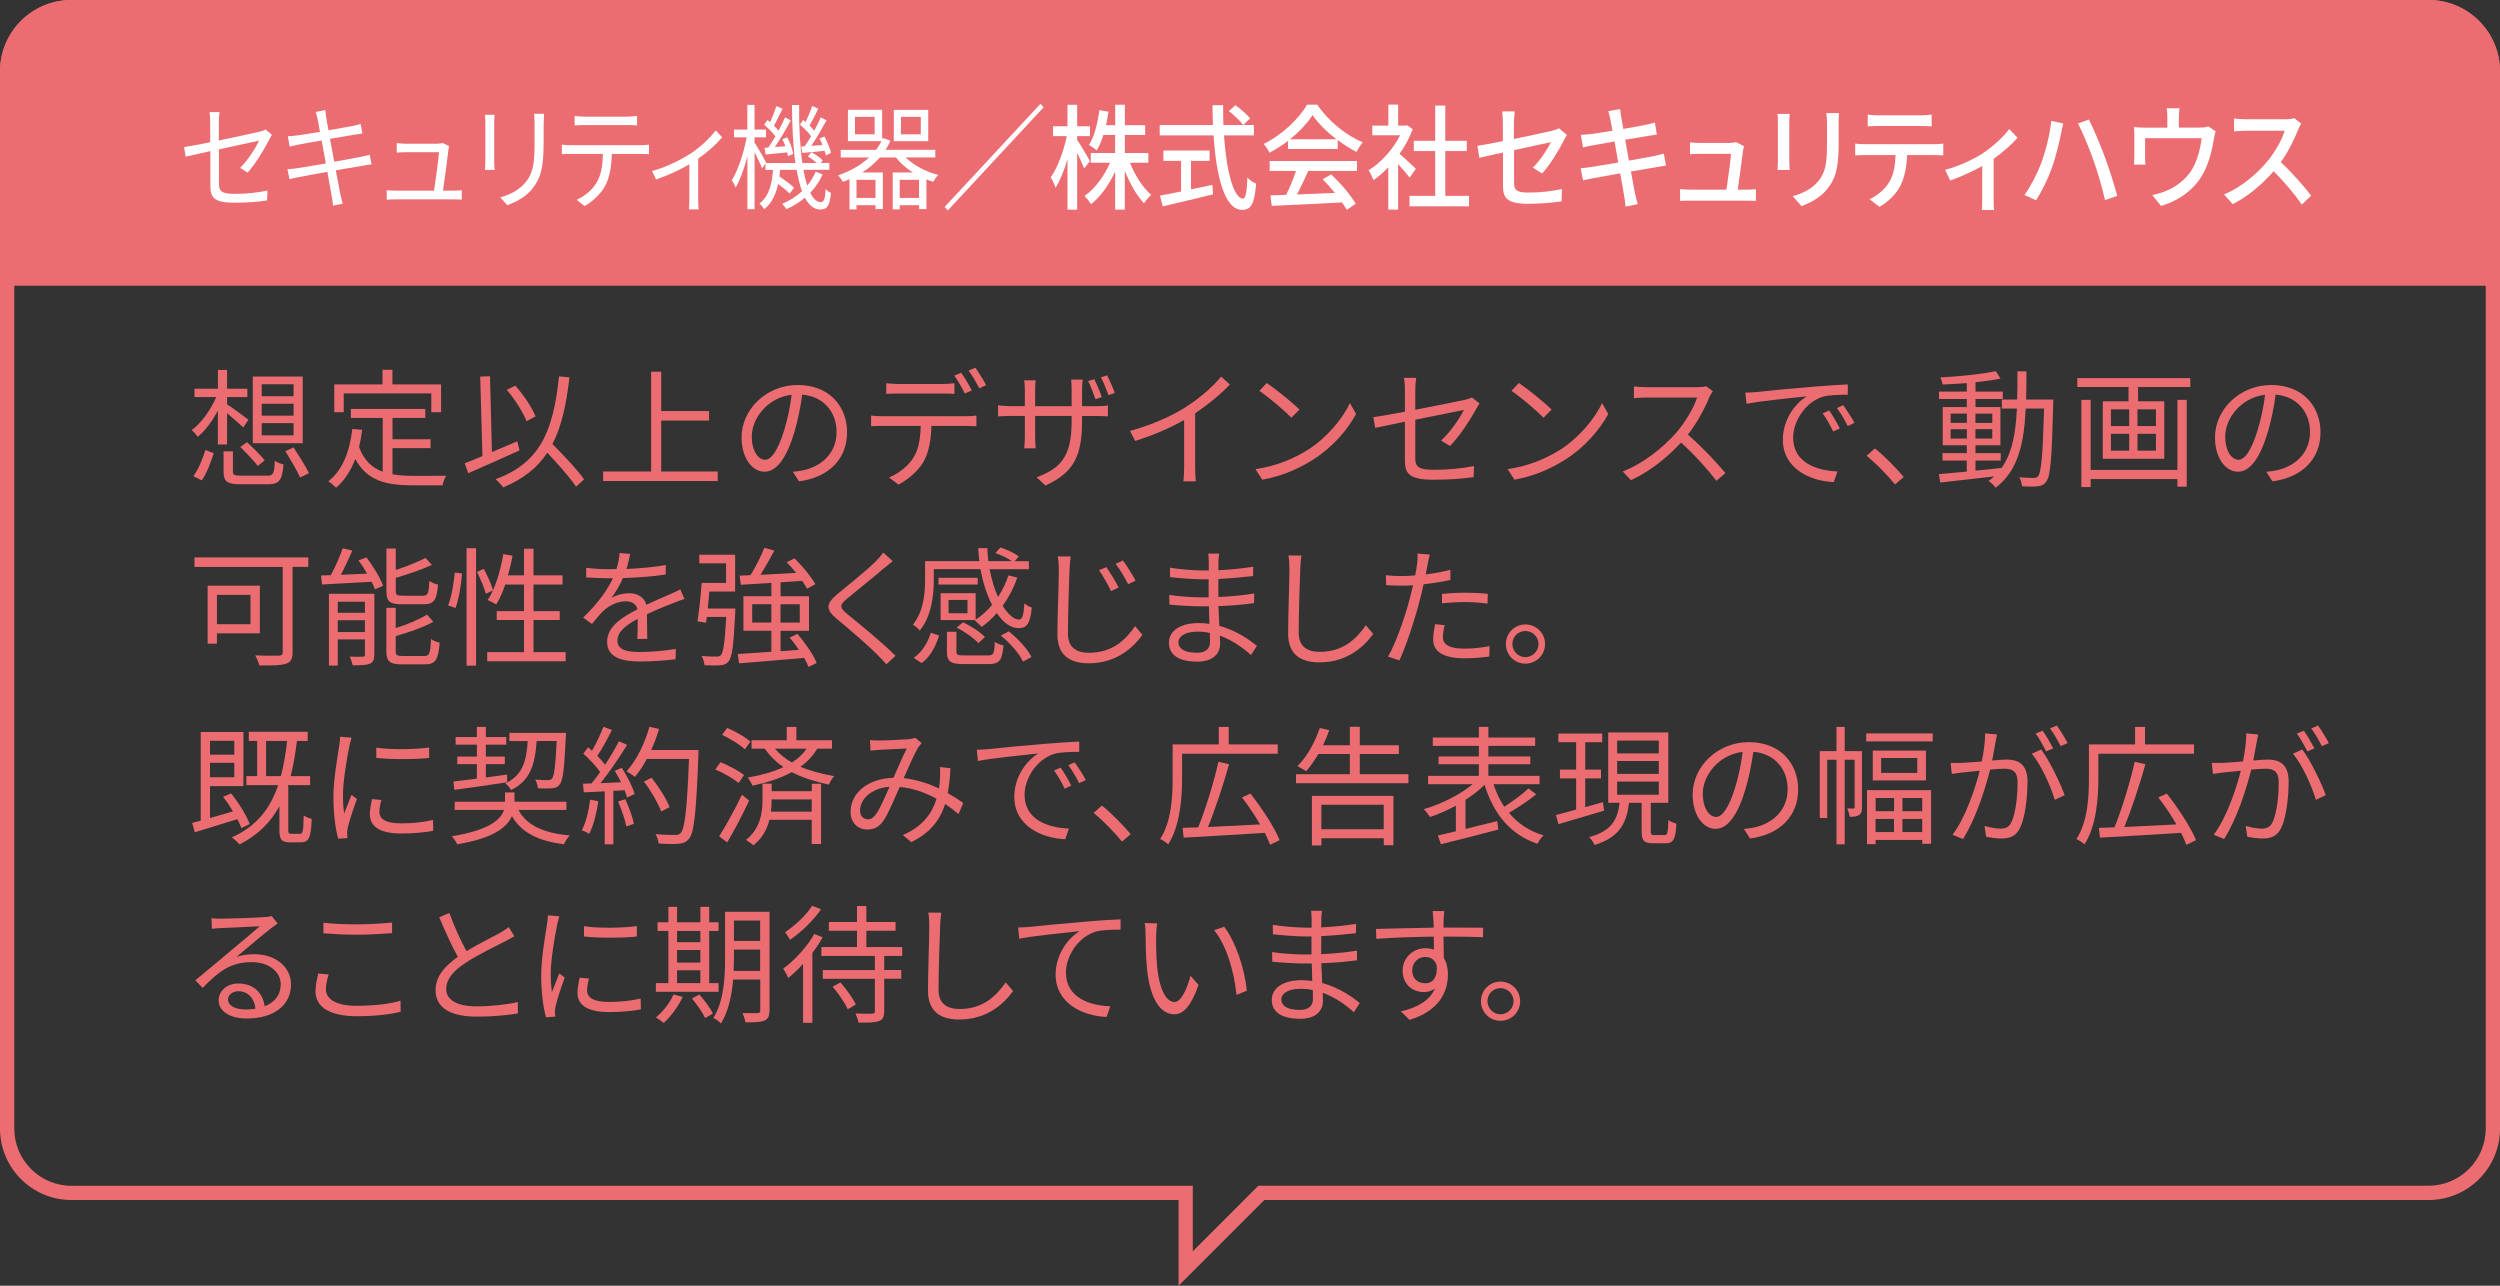 <?xml version="1.0" encoding="UTF-8"?><svg id="_レイヤー_2" xmlns="http://www.w3.org/2000/svg" viewBox="0 0 350 180"><rect x="0" y="0" width="350" height="180" fill="#333333" stroke="none"/><defs><style>.cls-1{fill:#fff;}.cls-2{fill:#ec6d71;}.cls-3{fill:none;}</style></defs><g id="_レイヤー_1-2"><rect class="cls-3" y="0" width="350" height="168"/><path class="cls-2" d="M340,2c4.41,0,8,3.59,8,8v148c0,4.41-3.59,8-8,8h-163.83l-.59.59-8.59,8.59v-9.17H10c-4.41,0-8-3.59-8-8V10C2,5.59,5.59,2,10,2h330M340,0H10C4.48,0,0,4.48,0,10v148C0,163.52,4.48,168,10,168h155v12l12-12h163c5.52,0,10-4.48,10-10V10c0-5.52-4.48-10-10-10h0Z"/><path class="cls-2" d="M30.5,62.23v-4.74c-.79,1.48-1.8,2.84-2.81,3.67-.22-.31-.59-.72-.86-.94,1.31-.94,2.65-2.79,3.44-4.63h-3.04v-1.17h3.28v-2.63h1.28v2.63h2.84v1.17h-2.84v1.01c.68.43,2.52,1.8,2.99,2.16l-.72,1.08c-.47-.45-1.48-1.33-2.27-2v4.38h-1.28ZM27.07,66.66c.72-.95,1.33-2.48,1.69-3.66l1.17.45c-.4,1.21-.97,2.81-1.69,3.8l-1.17-.59ZM37.39,66.6c.86,0,1.01-.25,1.08-2.09.31.23.85.43,1.22.5-.18,2.25-.59,2.79-2.21,2.79h-3.73c-1.94,0-2.45-.36-2.45-1.75v-2.86h1.31v2.84c0,.47.18.56,1.22.56h3.55ZM34.58,61.9c.83.76,1.94,1.87,2.48,2.54l-.97.79c-.52-.68-1.62-1.84-2.45-2.65l.94-.68ZM42.38,62.05h-6.99v-9.34h6.99v9.34ZM41.1,53.8h-4.46v1.67h4.46v-1.67ZM41.1,56.52h-4.46v1.67h4.46v-1.67ZM41.1,59.24h-4.46v1.71h4.46v-1.71ZM41.1,62.64c.74,1.13,1.71,2.68,2.16,3.6l-1.24.61c-.41-.94-1.35-2.5-2.07-3.69l1.15-.52Z"/><path class="cls-2" d="M54.94,66.4c.88.16,1.87.22,2.92.22.65,0,3.75,0,4.61-.02-.22.32-.45.95-.5,1.35h-4.18c-3.73,0-6.41-.65-8.05-3.69-.63,1.66-1.51,2.99-2.68,4.02-.22-.23-.77-.7-1.1-.9,2-1.55,2.97-4.1,3.37-7.33l1.37.13c-.11.85-.25,1.64-.43,2.4.68,1.89,1.84,2.92,3.31,3.47v-7.54h-4.46v-1.26h10.42v1.26h-4.59v2.99h5.33v1.24h-5.33v3.67ZM48.11,57.71h-1.31v-3.89h6.75v-2.05h1.39v2.05h6.81v3.89h-1.37v-2.63h-12.26v2.63Z"/><path class="cls-2" d="M72.73,63.06c-2.48,1.13-5.2,2.32-7.18,3.19l-.49-1.39c.7-.27,1.55-.61,2.48-1.01l-.31-11.13,1.37-.05.27,10.62c1.15-.49,2.36-1.01,3.55-1.51l.31,1.28ZM80.65,68.13c-.83-1.24-2.5-3.13-4.03-4.75-1.4,2.12-3.37,3.69-6.18,4.86-.18-.27-.74-.88-1.06-1.15,6.18-2.27,8.08-6.63,8.88-14.4l1.46.14c-.43,3.85-1.12,6.91-2.38,9.33,1.6,1.62,3.51,3.62,4.43,4.95l-1.12,1.03ZM73.72,58.97c-.49-1.24-1.64-3.08-2.77-4.39l1.19-.59c1.19,1.31,2.34,3.08,2.84,4.3l-1.26.68Z"/><path class="cls-2" d="M100.48,66.01v1.33h-16.04v-1.33h6.72v-13.97h1.41v5.51h6.7v1.33h-6.7v7.13h7.92Z"/><path class="cls-2" d="M111.85,67.38l-.85-1.33c.58-.05,1.13-.14,1.55-.23,2.3-.52,4.57-2.23,4.57-5.35,0-2.72-1.75-4.97-4.81-5.22-.23,1.67-.58,3.51-1.08,5.19-1.1,3.71-2.52,5.6-4.2,5.6s-3.21-1.84-3.21-4.81c0-3.91,3.47-7.33,7.87-7.33s6.9,2.97,6.9,6.63-2.48,6.3-6.75,6.86ZM107.1,64.37c.85,0,1.8-1.21,2.72-4.25.45-1.49.81-3.2,1.01-4.86-3.46.43-5.58,3.39-5.58,5.83,0,2.27,1.04,3.28,1.85,3.28Z"/><path class="cls-2" d="M123.51,58.27h11.79c.38,0,.97-.02,1.4-.09v1.49c-.4-.02-.97-.04-1.4-.04h-4.9c-.05,1.94-.34,3.58-1.06,4.93-.65,1.19-2.02,2.48-3.55,3.28l-1.33-.99c1.4-.58,2.7-1.62,3.4-2.75.79-1.24.99-2.75,1.04-4.47h-5.4c-.54,0-1.06,0-1.55.04v-1.49c.49.05.99.09,1.55.09ZM125.72,53.76h6.23c.52,0,1.15-.04,1.67-.11v1.49c-.52-.04-1.15-.05-1.67-.05h-6.21c-.59,0-1.19.02-1.66.05v-1.49c.52.05,1.06.11,1.64.11ZM136.04,54.66l-.97.43c-.36-.74-.97-1.82-1.46-2.5l.96-.4c.45.63,1.12,1.73,1.48,2.47ZM138.06,53.93l-.97.43c-.4-.79-.97-1.8-1.49-2.48l.95-.4c.47.65,1.17,1.78,1.51,2.45Z"/><path class="cls-2" d="M146.34,67.97l-1.21-1.15c3.28-1.24,4.9-2.79,4.9-7.83v-.76h-5.11v2.92c0,.67.05,1.46.07,1.62h-1.6c.02-.16.09-.94.09-1.62v-2.92h-1.95c-.79,0-1.6.05-1.8.07v-1.57c.16.04,1.04.13,1.8.13h1.95v-2.3c0-.4-.04-.9-.09-1.31h1.6c-.02.16-.07.68-.07,1.3v2.32h5.11v-2.25c0-.72-.05-1.31-.07-1.48h1.62c-.02.18-.09.76-.09,1.48v2.25h1.96c.81,0,1.4-.05,1.66-.11v1.53c-.2-.02-.85-.05-1.64-.05h-1.98v.63c0,4.79-1.04,7.27-5.15,9.11ZM154.25,55.58l-.88.31c-.27-.77-.68-1.85-1.03-2.54l.86-.27c.32.65.81,1.76,1.04,2.5ZM156.07,55.03l-.88.29c-.29-.79-.7-1.84-1.06-2.5l.86-.27c.34.65.83,1.75,1.08,2.48Z"/><path class="cls-2" d="M166.05,56.95c1.87-1.17,3.67-2.74,4.92-4.23l1.21,1.12c-1.37,1.42-3.03,2.79-4.86,4.02v7.6c0,.68.04,1.57.11,1.93h-1.76c.05-.34.11-1.24.11-1.93v-6.66c-1.89,1.08-4.36,2.16-6.86,2.93l-.72-1.4c3.12-.85,5.87-2.11,7.87-3.37Z"/><path class="cls-2" d="M182.98,63.06c2.77-1.75,4.97-4.41,6.01-6.63l.86,1.53c-1.22,2.25-3.33,4.7-6.05,6.41-1.8,1.13-4.07,2.23-7.08,2.79l-.95-1.48c3.15-.47,5.49-1.57,7.2-2.63ZM181.92,57.35l-1.13,1.13c-.9-.94-3.15-2.86-4.48-3.76l1.03-1.1c1.28.85,3.58,2.72,4.59,3.73Z"/><path class="cls-2" d="M196.69,59.04c-1.82.38-3.42.7-4.16.86l-.27-1.49c.81-.11,2.52-.41,4.43-.77v-3.08c0-.54-.04-1.13-.13-1.66h1.71c-.09.52-.13,1.13-.13,1.66v2.81c3.06-.59,6.21-1.24,6.97-1.4.4-.09.74-.2.96-.32l1.06.83c-.13.18-.31.49-.43.72-.83,1.49-2.25,3.75-3.69,5.24l-1.26-.76c1.35-1.22,2.66-3.21,3.2-4.29-.31.05-3.62.72-6.81,1.37v5.37c0,1.24.47,1.64,2.61,1.64s3.82-.18,5.62-.52l-.07,1.55c-1.6.23-3.4.36-5.65.36-3.35,0-3.96-.86-3.96-2.65v-5.46Z"/><path class="cls-2" d="M218.28,63.06c2.77-1.75,4.97-4.41,6.01-6.63l.86,1.53c-1.22,2.25-3.33,4.7-6.05,6.41-1.8,1.13-4.07,2.23-7.08,2.79l-.95-1.48c3.15-.47,5.49-1.57,7.2-2.63ZM217.22,57.35l-1.13,1.13c-.9-.94-3.15-2.86-4.48-3.76l1.03-1.1c1.28.85,3.58,2.72,4.59,3.73Z"/><path class="cls-2" d="M239.32,55.57c-.61,1.55-1.75,3.66-3.02,5.28,1.89,1.62,4.09,3.96,5.26,5.38l-1.26,1.08c-1.21-1.58-3.12-3.71-4.95-5.35-1.93,2.07-4.36,4.05-7.02,5.26l-1.15-1.21c2.9-1.13,5.56-3.28,7.42-5.35,1.22-1.39,2.54-3.51,2.99-5.01h-7.02c-.63,0-1.62.07-1.82.09v-1.64c.25.04,1.28.11,1.82.11h6.95c.59,0,1.06-.05,1.35-.14l.92.7c-.11.14-.34.54-.45.79Z"/><path class="cls-2" d="M245.94,54.88c1.17-.13,4.57-.47,7.89-.74,1.96-.16,3.66-.27,4.86-.32v1.44c-1.03,0-2.61.02-3.53.29-2.56.83-4.12,3.57-4.12,5.71,0,3.51,3.28,4.63,6.21,4.74l-.52,1.49c-3.33-.13-7.13-1.91-7.13-5.92,0-2.81,1.71-5.1,3.37-6.09-1.93.22-6.52.65-8.46,1.06l-.16-1.57c.68-.02,1.26-.05,1.6-.09ZM257.57,59.98l-.92.43c-.42-.86-.94-1.8-1.48-2.54l.92-.4c.41.59,1.1,1.71,1.48,2.5ZM259.62,59.2l-.94.45c-.43-.88-.95-1.76-1.51-2.52l.88-.41c.43.59,1.15,1.69,1.57,2.48Z"/><path class="cls-2" d="M261.32,63.81l1.17-1.03c1.3,1.04,2.92,2.68,4.03,4l-1.22,1.04c-1.15-1.42-2.7-2.97-3.98-4.02Z"/><path class="cls-2" d="M287.47,55.93s-.02.5-.02.68c-.2,7.54-.36,10.05-.97,10.8-.31.47-.67.61-1.21.67-.5.07-1.35.05-2.18,0-.04-.36-.18-.92-.38-1.26.86.07,1.66.09,2,.09.31,0,.47-.05.65-.29.41-.52.63-2.9.81-9.43h-2.57c-.22,4.79-1.04,8.71-4.21,11.09-.2-.29-.67-.74-.99-.95.29-.2.54-.41.77-.63-2.72.32-5.51.63-7.53.85l-.2-1.17c1.08-.09,2.43-.22,3.91-.36v-1.55h-3.4v-1.03h3.4v-1.1h-3.37v-5.35h3.37v-1.13h-3.89v-1.04h3.89v-1.19c-1.15.09-2.32.16-3.38.2-.05-.29-.18-.72-.32-.99,2.67-.14,5.91-.47,7.76-.88l.67,1.03c-.97.22-2.2.38-3.51.52v1.31h3.82v1.04h-3.82v1.13h3.49v5.35h-3.49v1.1h3.53v1.03h-3.53v1.42c1.17-.11,2.39-.23,3.6-.38v.07c1.55-2.12,2.04-5.02,2.2-8.39h-2.11v-1.26h2.14c.04-1.26.04-2.57.04-3.94h1.26c0,1.35,0,2.68-.04,3.94h3.82ZM273.09,59.2h2.27v-1.3h-2.27v1.3ZM275.36,61.4v-1.31h-2.27v1.31h2.27ZM276.56,57.91v1.3h2.36v-1.3h-2.36ZM278.92,60.08h-2.36v1.31h2.36v-1.31Z"/><path class="cls-2" d="M306.64,52.94v1.24h-7.31v2h3.67v8.05h-8.61v-8.05h3.6v-2h-7.17v-1.24h15.81ZM304.84,55.98h1.3v12.15h-1.3v-1.06h-12.15v1.12h-1.3v-12.21h1.3v9.81h12.15v-9.81ZM295.53,59.65h2.56v-2.34h-2.56v2.34ZM295.53,63.09h2.56v-2.36h-2.56v2.36ZM301.83,57.31h-2.58v2.34h2.58v-2.34ZM301.83,60.73h-2.58v2.36h2.58v-2.36Z"/><path class="cls-2" d="M318.13,67.38l-.85-1.33c.58-.05,1.13-.14,1.55-.23,2.3-.52,4.57-2.23,4.57-5.35,0-2.72-1.75-4.97-4.81-5.22-.23,1.67-.58,3.51-1.08,5.19-1.1,3.71-2.52,5.6-4.2,5.6s-3.21-1.84-3.21-4.81c0-3.91,3.47-7.33,7.87-7.33s6.9,2.97,6.9,6.63-2.48,6.3-6.75,6.86ZM313.38,64.37c.85,0,1.8-1.21,2.72-4.25.45-1.49.81-3.2,1.01-4.86-3.46.43-5.58,3.39-5.58,5.83,0,2.27,1.04,3.28,1.85,3.28Z"/><path class="cls-2" d="M43.17,79.36h-2.21v11.92c0,.95-.23,1.44-.92,1.64-.72.25-1.96.25-3.73.25-.09-.38-.36-1.04-.58-1.42,1.44.07,2.92.05,3.33.04.4-.02.52-.14.52-.52v-11.9h-12.35v-1.33h15.93v1.33ZM30.37,88.67v1.44h-1.3v-8.12h7.31v6.68h-6.01ZM30.37,83.28v4.11h4.7v-4.11h-4.7Z"/><path class="cls-2" d="M51.29,78.01c.94,1.24,1.96,2.9,2.34,4l-1.13.5c-.11-.31-.27-.67-.47-1.06-2.52.14-5.11.27-6.95.38l-.13-1.26c.41-.02.86-.04,1.37-.05.61-1.13,1.28-2.66,1.66-3.76l1.35.32c-.49,1.1-1.06,2.36-1.62,3.39l3.69-.16c-.38-.65-.79-1.3-1.21-1.85l1.1-.43ZM52.4,91.66c0,.67-.13,1.04-.61,1.26-.5.2-1.28.22-2.41.22-.07-.34-.25-.88-.43-1.21.85.04,1.6.02,1.85,0,.23,0,.29-.05.29-.29v-2.12h-3.8v3.66h-1.24v-10.05h6.36v8.53ZM47.29,84.24v1.55h3.8v-1.55h-3.8ZM51.09,88.49v-1.66h-3.8v1.66h3.8ZM56.26,84.6c-1.71,0-2.16-.4-2.16-1.87v-5.94h1.31v3.01c1.53-.5,3.13-1.15,4.16-1.69l.9.97c-1.42.67-3.33,1.31-5.06,1.82v1.82c0,.58.14.68.95.68h2.86c.68,0,.81-.29.88-2.07.29.22.83.43,1.22.52-.16,2.18-.58,2.75-2,2.75h-3.08ZM59.37,91.85c.76,0,.88-.36.97-2.38.31.22.83.43,1.21.5-.18,2.41-.58,3.04-2.07,3.04h-3.21c-1.71,0-2.18-.4-2.18-1.87v-6.05h1.31v2.84c1.64-.52,3.35-1.22,4.38-1.89l.88,1.01c-1.39.79-3.44,1.48-5.26,2v2.09c0,.59.16.7,1.01.7h2.95Z"/><path class="cls-2" d="M62.73,84.76c.49-1.19.81-3.15.94-4.61l1.01.14c-.09,1.48-.43,3.51-.9,4.83l-1.04-.36ZM65.32,76.75h1.33v16.44h-1.33v-16.44ZM67.72,79.63c.54.97,1.1,2.25,1.31,3.01l-1.01.49c-.2-.77-.74-2.07-1.24-3.06l.94-.43ZM79.19,91.3v1.28h-10.98v-1.28h5.15v-4.5h-3.82v-1.24h3.82v-3.73h-2.63c-.36,1.08-.77,2.02-1.26,2.79-.27-.18-.86-.47-1.19-.61,1.04-1.57,1.76-3.98,2.18-6.43l1.3.22c-.18.94-.4,1.87-.65,2.75h2.25v-3.73h1.33v3.73h4.07v1.28h-4.07v3.73h3.67v1.24h-3.67v4.5h4.5Z"/><path class="cls-2" d="M87.72,79.66c1.84-.09,3.8-.25,5.49-.56l-.02,1.33c-1.78.29-4.01.43-5.98.5-.41.95-1.01,1.98-1.62,2.79.68-.43,1.73-.67,2.5-.67,1.17,0,2.12.58,2.41,1.62,1.22-.59,2.32-1.03,3.26-1.46.54-.23.97-.43,1.48-.7l.59,1.35c-.47.13-1.12.38-1.6.58-1.01.38-2.29.9-3.66,1.55.02,1.04.04,2.57.05,3.46h-1.39c.04-.68.05-1.85.05-2.81-1.67.88-2.84,1.84-2.84,3.02,0,1.4,1.4,1.62,3.26,1.62,1.4,0,3.33-.16,4.92-.43l-.04,1.44c-1.37.18-3.37.32-4.93.32-2.58,0-4.65-.56-4.65-2.75s2.14-3.46,4.25-4.56c-.18-.77-.83-1.12-1.64-1.12-1.13,0-2.29.56-3.1,1.31-.52.49-1.03,1.15-1.64,1.87l-1.22-.9c2.27-2.2,3.48-4.05,4.16-5.51h-.79c-.77,0-1.96-.04-2.95-.11v-1.35c.96.13,2.21.2,3.04.2.38,0,.79,0,1.19-.02.25-.77.41-1.58.45-2.25l1.48.13c-.11.54-.25,1.24-.52,2.09Z"/><path class="cls-2" d="M102.95,85.21s0,.4-.02.59c-.23,4.54-.41,6.21-.94,6.81-.31.38-.63.49-1.15.52-.49.05-1.33.05-2.21,0-.04-.4-.18-.94-.4-1.3.9.09,1.75.09,2.07.09.31,0,.49-.04.63-.2.32-.36.56-1.76.74-5.35h-2.72c-.04.29-.07.56-.11.81l-1.19-.2c.22-1.39.47-3.67.58-5.37h3.42v-2.74h-3.75v-1.21h5.02v5.15h-3.62c-.05.79-.14,1.6-.22,2.38h3.85ZM113.19,93.35c-.14-.36-.36-.79-.61-1.24-3.29.29-6.75.56-9.11.76l-.18-1.31c1.26-.07,2.9-.18,4.7-.31v-2.95h-3.91v-4.83h3.91v-1.87c-1.58.11-3.06.2-4.27.27l-.18-1.28,1.53-.07c.7-1.12,1.48-2.66,1.94-3.82l1.4.38c-.58,1.1-1.3,2.36-1.94,3.39,1.53-.07,3.26-.16,4.99-.27-.43-.52-.88-1.04-1.33-1.49l1.1-.54c1.12,1.08,2.36,2.59,2.92,3.62l-1.17.63c-.16-.32-.4-.7-.68-1.1-1.01.07-2.03.14-3.02.2v1.96h3.98v4.83h-3.98v2.86l2.57-.2c-.4-.59-.86-1.19-1.3-1.71l1.08-.52c1.08,1.24,2.25,2.92,2.7,4.07l-1.13.56ZM107.99,87.15v-2.56h-2.68v2.56h2.68ZM109.27,84.6v2.56h2.7v-2.56h-2.7Z"/><path class="cls-2" d="M123.74,79.56c-1.22,1.08-3.82,3.13-5.15,4.25-1.08.92-1.1,1.21.05,2.18,1.64,1.33,4.83,3.91,6.73,5.82l-1.28,1.19c-.38-.43-.79-.88-1.24-1.31-1.26-1.3-4-3.64-5.67-5.02-1.71-1.42-1.5-2.2.13-3.56,1.35-1.13,4.09-3.29,5.31-4.54.36-.36.81-.86,1.03-1.21l1.33,1.19c-.38.31-.94.77-1.24,1.03Z"/><path class="cls-2" d="M136.52,86.81h-4.83v-3.76h4.9v3.71c.85-.56,1.62-1.26,2.3-2.07-.7-1.37-1.28-3.1-1.62-5.01h-6.54v1.58c0,2.07-.32,5.01-1.96,7.02-.16-.25-.7-.68-.97-.83,1.51-1.85,1.71-4.38,1.71-6.21v-2.68h7.6c-.07-.59-.13-1.21-.16-1.82h1.28c.02.61.07,1.22.14,1.82h3.28c-.58-.41-1.49-.86-2.29-1.13l.7-.79c.88.29,1.98.79,2.56,1.26l-.56.67h1.98v1.12h-5.49c.27,1.48.68,2.79,1.17,3.89.61-.92,1.1-1.93,1.46-3.02l1.24.29c-.5,1.48-1.21,2.81-2.05,3.96.76,1.22,1.58,1.93,2.32,1.93.45-.02.63-.65.72-2.27.25.23.7.49,1.04.59-.22,2.25-.7,2.88-1.84,2.88s-2.16-.79-3.06-2.11c-.65.76-1.37,1.4-2.12,1.94-.2-.23-.68-.7-.97-.92l.05-.04ZM127.93,92.09c1.21-.83,1.98-2.2,2.39-3.51l1.15.4c-.45,1.42-1.15,2.93-2.45,3.85l-1.1-.74ZM136.88,81.83h-5.49v-.94h5.49v.94ZM138.3,91.76c.79,0,.92-.22.97-1.89.29.22.85.41,1.22.49-.18,2.11-.58,2.61-2.09,2.61h-3.49c-1.85,0-2.34-.36-2.34-1.73v-2.79h1.33v2.77c0,.45.14.54,1.12.54h3.28ZM135.45,83.99h-2.65v1.87h2.65v-1.87ZM134.82,87.12c1.12.52,2.45,1.39,3.08,2.07l-.92.85c-.61-.68-1.91-1.6-3.04-2.18l.88-.74ZM141.22,88.38c1.3,1.03,2.63,2.48,3.19,3.6l-1.19.65c-.49-1.1-1.8-2.59-3.1-3.65l1.1-.59Z"/><path class="cls-2" d="M149.73,79.74c-.07,2.02-.22,6.28-.22,8.97,0,1.98,1.24,2.68,2.95,2.68,3.29,0,5.17-1.85,6.45-3.73l1.03,1.22c-1.24,1.71-3.57,3.98-7.51,3.98-2.59,0-4.39-1.08-4.39-4.02,0-2.67.2-7.24.2-9.11,0-.67-.05-1.31-.16-1.84l1.82.02c-.09.59-.14,1.22-.16,1.82ZM156.61,82.26l-1.06.49c-.47-.95-1.1-2.09-1.69-2.92l1.03-.43c.45.65,1.3,2,1.73,2.86ZM158.98,81.29l-1.04.5c-.47-.94-1.13-2.05-1.75-2.85l1.01-.47c.49.63,1.35,1.98,1.78,2.81Z"/><path class="cls-2" d="M170.59,78.73c0,.23-.02.63-.02,1.1,1.62-.07,3.26-.23,4.88-.49l-.02,1.31c-1.42.16-3.13.32-4.86.41v2.52c1.75-.07,3.38-.23,5.02-.49l-.02,1.35c-1.69.22-3.28.36-4.99.41.04.94.09,1.91.13,2.77,2.4.65,4.23,1.96,5.26,2.81l-.83,1.28c-1.06-.97-2.56-2.07-4.36-2.72.02.45.04.83.04,1.12,0,1.24-.83,2.52-3.17,2.52-2.59,0-4-.92-4-2.65,0-1.64,1.57-2.75,4.16-2.75.52,0,1.03.04,1.51.11-.02-.81-.05-1.67-.07-2.45h-1.03c-1.22,0-3.21-.11-4.5-.25l-.02-1.35c1.3.22,3.35.34,4.54.34h.97v-2.52h-.79c-1.26,0-3.48-.18-4.61-.31l-.02-1.33c1.17.22,3.4.4,4.61.4h.83v-1.28c0-.31-.04-.83-.07-1.08h1.53c-.05.32-.09.68-.11,1.21ZM167.49,91.39c1.03,0,1.91-.32,1.91-1.57,0-.31-.02-.74-.02-1.21-.56-.13-1.15-.18-1.75-.18-1.71,0-2.65.67-2.65,1.49s.72,1.46,2.5,1.46Z"/><path class="cls-2" d="M182.04,79.61c-.09,2.03-.22,6.28-.22,8.97,0,1.98,1.24,2.68,2.95,2.68,3.29,0,5.15-1.85,6.45-3.73l1.03,1.22c-1.24,1.71-3.57,3.98-7.53,3.98-2.59,0-4.38-1.08-4.38-4.02,0-2.67.18-7.22.18-9.11,0-.67-.04-1.31-.14-1.84l1.82.02c-.09.59-.14,1.22-.16,1.82Z"/><path class="cls-2" d="M199.86,79.09c-.07.38-.16.85-.27,1.33,1.17-.14,2.36-.36,3.46-.65v1.42c-1.17.27-2.49.47-3.75.61-.16.79-.36,1.62-.58,2.41-.65,2.56-1.87,6.27-2.81,8.25l-1.58-.54c1.08-1.85,2.36-5.51,3.02-8.05.16-.59.32-1.28.47-1.93-.59.04-1.15.05-1.66.05-.79,0-1.44-.04-2.09-.07l-.05-1.4c.86.11,1.51.13,2.16.13.59,0,1.24-.04,1.94-.09.13-.63.22-1.21.27-1.57.07-.5.09-1.12.05-1.49l1.73.14c-.11.4-.25,1.08-.32,1.44ZM202,89.14c0,.85.47,1.67,3.04,1.67,1.17,0,2.41-.13,3.51-.36l-.05,1.46c-.97.14-2.16.25-3.47.25-2.84,0-4.39-.86-4.39-2.65,0-.7.13-1.37.27-2.12l1.35.13c-.16.59-.25,1.15-.25,1.62ZM205.17,82.98c1.06,0,2.14.05,3.12.16l-.04,1.37c-.92-.13-1.98-.22-3.02-.22-1.13,0-2.23.05-3.35.18v-1.33c.95-.09,2.14-.16,3.29-.16Z"/><path class="cls-2" d="M216.31,90.16c0,1.53-1.22,2.75-2.75,2.75s-2.74-1.22-2.74-2.75,1.24-2.74,2.74-2.74,2.75,1.22,2.75,2.74ZM215.39,90.16c0-.99-.81-1.82-1.84-1.82s-1.82.83-1.82,1.82.83,1.84,1.82,1.84,1.84-.81,1.84-1.84Z"/><path class="cls-2" d="M33.79,115.92c-.14-.36-.32-.79-.56-1.24-2.12.67-4.32,1.33-5.96,1.84l-.36-1.31c.36-.09.76-.2,1.19-.32v-12.41h5.98v7.58h-4.68v4.47c1.01-.29,2.11-.61,3.22-.94-.43-.72-.9-1.42-1.39-2.03l1.12-.49c1.08,1.33,2.16,3.1,2.61,4.3l-1.17.56ZM29.4,103.71v1.94h3.4v-1.94h-3.4ZM32.8,108.82v-2.03h-3.4v2.03h3.4ZM42,116.73c.4,0,.47-.34.52-2.58.25.22.79.41,1.12.5-.09,2.59-.41,3.28-1.51,3.28h-1.51c-1.22,0-1.5-.41-1.5-1.73v-3.35c-1.24,2.3-3.01,4.05-5.58,5.37-.2-.23-.74-.76-1.08-.99,3.4-1.53,5.33-3.91,6.48-7.31h-4.45v-1.26h1.51v-4.93h-1.17v-1.28h8.25v1.28h-1.51c-.22,1.82-.5,3.46-.88,4.93h2.72v1.26h-3.08l-.04.13h.07v6.14c0,.47.05.54.45.54h1.19ZM39.32,108.66c.4-1.48.67-3.12.88-4.93h-2.95v4.93h2.07Z"/><path class="cls-2" d="M48.91,104.49c-.34,1.66-.9,4.88-.9,6.9,0,.88.05,1.64.16,2.52.31-.81.74-1.89,1.04-2.63l.76.58c-.47,1.28-1.12,3.19-1.28,4.03-.05.27-.11.61-.09.81.02.2.04.45.05.63l-1.3.09c-.36-1.28-.67-3.35-.67-5.78,0-2.65.59-5.73.81-7.22.07-.41.13-.88.13-1.28l1.6.14c-.09.31-.25.88-.32,1.21ZM53.11,113.65c0,.83.59,1.62,3.04,1.62,1.62,0,3.01-.14,4.47-.47l.04,1.51c-1.13.22-2.65.38-4.5.38-3.02,0-4.38-1.01-4.38-2.7,0-.61.11-1.24.31-2.12l1.3.13c-.18.67-.27,1.17-.27,1.66ZM60.08,104.65v1.46c-1.93.22-5.42.22-7.4,0v-1.44c1.96.32,5.6.25,7.4-.02Z"/><path class="cls-2" d="M72.59,113.4c1.17,2.18,3.55,3.24,7.18,3.56-.31.29-.65.86-.83,1.24-3.56-.47-5.91-1.6-7.27-3.94-.68,1.57-2.61,3.1-7.65,3.94-.14-.32-.5-.83-.77-1.12,5.26-.86,6.86-2.34,7.31-3.69h-6.9v-1.15h7.04v-1.3h1.33v1.3h7.27v1.15h-6.72ZM63.48,109.42c.9-.11,2.03-.25,3.28-.41v-2.03h-2.74v-1.06h2.74v-1.67h-2.97v-1.06h2.97v-1.42h1.26v1.42h2.86v1.06h-2.86v1.67h2.65v1.06h-2.65v1.87c.97-.13,1.98-.27,2.97-.41l.02,1.08c-2.67.41-5.42.79-7.4,1.06l-.13-1.15ZM75.13,103.75c-.23,3.29-.88,5.53-3.58,6.86-.14-.29-.52-.72-.79-.94,2.4-1.15,2.94-3.06,3.12-5.92h-2.57v-1.15h7.92s0,.4-.02.56c-.2,4.5-.4,6.12-.86,6.68-.27.36-.59.49-1.08.52-.41.04-1.19.04-1.96,0-.04-.36-.16-.88-.38-1.21.77.07,1.48.07,1.76.07s.43-.04.58-.2c.31-.34.49-1.69.67-5.28h-2.79Z"/><path class="cls-2" d="M83.77,112.17c-.25,1.69-.68,3.42-1.28,4.57-.22-.16-.76-.41-1.04-.5.59-1.1.97-2.7,1.17-4.29l1.15.22ZM87.06,107.51c.74,1.15,1.53,2.68,1.78,3.65l-1.06.5c-.07-.31-.18-.65-.34-1.03l-1.57.09v7.49h-1.21v-7.42l-2.93.14-.11-1.21c.36,0,.77-.02,1.19-.04.4-.47.81-1.01,1.21-1.6-.56-.81-1.51-1.82-2.36-2.57l.68-.88c.18.14.36.31.54.47.59-1.01,1.22-2.36,1.6-3.35l1.19.45c-.61,1.21-1.37,2.65-2.05,3.62.43.43.81.86,1.1,1.24.74-1.13,1.42-2.3,1.93-3.28l1.15.5c-1.04,1.69-2.48,3.82-3.73,5.37.9-.04,1.89-.09,2.88-.13-.27-.56-.58-1.12-.88-1.6l.99-.43ZM87.53,111.88c.52,1.1,1.04,2.52,1.21,3.46l-1.06.36c-.16-.94-.67-2.38-1.15-3.49l1.01-.32ZM97.78,105.67c-.32,8.07-.58,10.86-1.31,11.74-.41.52-.81.65-1.5.72-.59.05-1.69.04-2.77-.04-.04-.38-.18-.95-.43-1.31,1.21.11,2.3.11,2.75.11.34,0,.58-.04.77-.27.59-.61.9-3.35,1.17-10.37h-5.91c-.5.95-1.08,1.82-1.67,2.52-.25-.22-.85-.61-1.17-.79,1.39-1.49,2.54-3.85,3.21-6.23l1.35.31c-.31,1.01-.67,2-1.1,2.94h6.61v.68ZM92.57,113.6c-.41-1.1-1.42-2.88-2.43-4.19l1.08-.52c1.01,1.26,2.09,2.97,2.52,4.11l-1.17.61Z"/><path class="cls-2" d="M103.41,109.63c-.7-.61-2.11-1.42-3.28-1.91l.74-1.01c1.13.45,2.57,1.21,3.29,1.8l-.76,1.12ZM104.87,112.1c-.88,1.91-2.07,4.16-3.06,5.83l-1.13-.85c.9-1.4,2.21-3.76,3.19-5.82l1.01.83ZM104.28,104.9c-.67-.63-2.05-1.49-3.19-2.02l.72-.97c1.13.49,2.56,1.28,3.24,1.93l-.77,1.06ZM113.64,109.72h1.31v8.44h-1.31v-3.39h-5.92c-.32,1.28-.97,2.56-2.25,3.58-.23-.23-.74-.58-1.04-.76,2.05-1.6,2.32-3.92,2.32-5.56v-2.32h1.28v1.06h5.62v-1.06ZM114.41,104.81c-.58,1.01-1.39,1.84-2.34,2.54,1.39.59,2.95.99,4.72,1.31-.29.29-.59.77-.74,1.19-1.94-.43-3.67-.95-5.2-1.75-1.6.88-3.51,1.48-5.51,1.89-.11-.29-.43-.85-.67-1.13,1.82-.31,3.55-.77,5.01-1.46-.97-.67-1.86-1.51-2.61-2.59h-1.85v-1.17h4.92v-1.87h1.35v1.87h4.99v1.17h-2.05ZM113.64,113.63v-1.71h-5.62v.13c0,.49-.02,1.03-.09,1.58h5.71ZM108.49,104.81c.7.81,1.49,1.44,2.38,1.94.85-.54,1.55-1.19,2.07-1.94h-4.45Z"/><path class="cls-2" d="M123.16,103.67c.95,0,3.31-.13,4.07-.18.34-.04.67-.11.9-.2l.9.74c-.16.2-.32.38-.47.59-.5.81-1.3,2.65-2.05,4.32,1.82.2,3.49.77,4.95,1.44.07-.45.11-.9.14-1.33.02-.54.04-1.15,0-1.66l1.46.16c-.05,1.28-.18,2.43-.38,3.48.86.49,1.6.97,2.18,1.39l-.67,1.55c-.54-.47-1.17-.95-1.87-1.42-.74,2.34-2.12,4.05-4.74,5.35l-1.19-.99c2.84-1.21,4.14-3.13,4.72-5.08-1.51-.85-3.28-1.49-5.15-1.66-.7,1.58-1.58,3.71-2.27,4.72-.65.92-1.33,1.24-2.27,1.24-1.33,0-2.34-.95-2.34-2.47,0-2.65,2.45-4.68,6-4.77.63-1.42,1.31-2.99,1.87-4.1-.72.04-2.92.13-3.75.18-.4.02-.9.07-1.33.11l-.07-1.46c.47.04.99.05,1.35.05ZM121.49,114.71c.41,0,.7-.16,1.08-.63.65-.85,1.33-2.52,1.96-3.93-2.63.2-4.12,1.78-4.12,3.33,0,.79.5,1.22,1.08,1.22Z"/><path class="cls-2" d="M138.34,104.88c1.17-.13,4.57-.47,7.89-.74,1.96-.16,3.66-.27,4.86-.32v1.44c-1.03,0-2.61.02-3.53.29-2.56.83-4.12,3.57-4.12,5.71,0,3.51,3.28,4.63,6.21,4.74l-.52,1.49c-3.33-.13-7.13-1.91-7.13-5.92,0-2.81,1.71-5.1,3.37-6.09-1.93.22-6.52.65-8.46,1.06l-.16-1.57c.68-.02,1.26-.05,1.6-.09ZM149.97,109.98l-.92.43c-.41-.86-.94-1.8-1.48-2.54l.92-.4c.42.59,1.1,1.71,1.48,2.5ZM152.02,109.2l-.94.45c-.43-.88-.95-1.76-1.51-2.52l.88-.41c.43.59,1.15,1.69,1.57,2.48Z"/><path class="cls-2" d="M153.1,113.81l1.17-1.03c1.3,1.04,2.92,2.68,4.03,4l-1.22,1.04c-1.15-1.42-2.7-2.97-3.98-4.02Z"/><path class="cls-2" d="M165.49,105.51v3.48c0,2.7-.27,6.63-1.94,9.22-.23-.22-.79-.61-1.13-.74,1.6-2.47,1.75-5.98,1.75-8.48v-4.77h6.46v-2.45h1.39v2.45h6.86v1.3h-13.38ZM177.81,118.26c-.18-.49-.43-1.04-.74-1.66-4.14.27-8.44.5-11.36.67l-.14-1.37c.65-.02,1.39-.05,2.18-.07,1.01-2.5,2.2-6.34,2.83-9.18l1.49.34c-.79,2.83-1.94,6.32-2.95,8.79,2.23-.11,4.79-.23,7.29-.36-.74-1.3-1.66-2.65-2.54-3.78l1.19-.54c1.6,2.02,3.37,4.74,4.09,6.52l-1.33.65Z"/><path class="cls-2" d="M197.18,108.39v1.26h-15.74v-1.26h7.54v-2.83h-4.41c-.54.92-1.12,1.76-1.71,2.41-.27-.18-.86-.54-1.21-.72,1.31-1.28,2.45-3.33,3.12-5.33l1.33.31c-.25.72-.56,1.42-.88,2.11h3.76v-2.59h1.39v2.59h5.47v1.22h-5.47v2.83h6.81ZM183.66,111.42h11.42v6.91h-1.35v-.97h-8.73v1.01h-1.33v-6.95ZM184.99,112.66v3.44h8.73v-3.44h-8.73Z"/><path class="cls-2" d="M215.08,111.2c-1.13.92-2.61,1.89-3.82,2.59,1.21,1.48,2.83,2.56,4.84,3.17-.31.25-.68.81-.86,1.17-3.83-1.3-6.14-4.2-7.4-8.26-.74.74-1.66,1.46-2.67,2.11v4.07c1.42-.34,2.95-.72,4.45-1.1l.14,1.19c-2.83.76-5.89,1.51-8.03,2.05l-.43-1.22c.72-.16,1.58-.36,2.52-.59v-3.58c-1.21.65-2.47,1.21-3.62,1.58-.22-.34-.59-.81-.86-1.1,2.34-.67,5.06-2,6.82-3.49h-6.23v-1.17h7.11v-1.62h-5.64v-1.1h5.64v-1.48h-6.45v-1.17h6.45v-1.49h1.33v1.49h6.55v1.17h-6.55v1.48h5.87v1.1h-5.87v1.62h7.17v1.17h-6.45c.38,1.15.86,2.21,1.51,3.15,1.15-.74,2.54-1.75,3.4-2.56l1.06.83Z"/><path class="cls-2" d="M224.58,113.49c-2.25.67-4.65,1.37-6.39,1.89l-.36-1.28c.79-.2,1.76-.45,2.83-.76v-4.36h-2.27v-1.24h2.27v-3.83h-2.49v-1.22h6.14v1.22h-2.38v3.83h2.21v1.24h-2.21v4.02l2.48-.7.16,1.19ZM233.03,116.91c.41,0,.49-.27.54-2.12.25.23.79.43,1.12.52-.09,2.2-.43,2.75-1.51,2.75h-1.75c-1.28,0-1.6-.38-1.6-1.67v-4h-1.76c-.36,2.86-1.33,4.83-4.83,5.91-.13-.31-.49-.85-.76-1.1,3.17-.86,3.98-2.48,4.27-4.81h-1.6v-9.85h8.41v9.85h-2.45v4c0,.45.07.52.52.52h1.4ZM226.4,105.48h5.83v-1.8h-5.83v1.8ZM226.4,108.34h5.83v-1.8h-5.83v1.8ZM226.4,111.26h5.83v-1.84h-5.83v1.84Z"/><path class="cls-2" d="M245,117.38l-.85-1.33c.58-.05,1.13-.14,1.55-.23,2.3-.52,4.57-2.23,4.57-5.35,0-2.72-1.75-4.97-4.81-5.22-.23,1.67-.58,3.51-1.08,5.19-1.1,3.71-2.52,5.6-4.2,5.6s-3.21-1.84-3.21-4.81c0-3.91,3.47-7.33,7.87-7.33s6.9,2.97,6.9,6.63-2.48,6.3-6.75,6.86ZM240.24,114.37c.85,0,1.8-1.21,2.72-4.25.45-1.49.81-3.2,1.01-4.86-3.46.43-5.58,3.39-5.58,5.83,0,2.27,1.04,3.28,1.85,3.28Z"/><path class="cls-2" d="M260.68,113.02c0,.5-.07.86-.4,1.08-.31.22-.72.25-1.33.25-.02-.34-.2-.85-.34-1.17.41.02.74.02.88.02.13-.02.16-.05.16-.2v-6.64h-1.39v11.85h-1.15v-11.85h-1.3v8.16h-1.04v-9.36h2.34v-3.39h1.15v3.39h2.41v7.87ZM270.58,102.68v1.12h-9.31v-1.12h9.31ZM261.38,110.62h8.97v7.51h-1.24v-.54h-6.52v.59h-1.21v-7.56ZM269.63,105.08v4.18h-7.44v-4.18h7.44ZM262.59,111.72v1.85h2.58v-1.85h-2.58ZM265.16,116.49v-1.84h-2.58v1.84h2.58ZM268.42,106.12h-5.06v2.09h5.06v-2.09ZM269.11,111.72h-2.77v1.85h2.77v-1.85ZM269.11,116.49v-1.84h-2.77v1.84h2.77Z"/><path class="cls-2" d="M279.37,103.91c-.11.52-.27,1.58-.47,2.56.85-.07,1.58-.13,2.02-.13,1.62,0,2.93.61,2.93,3.06,0,2.14-.31,5.01-1.04,6.5-.58,1.21-1.48,1.49-2.63,1.49-.7,0-1.55-.13-2.12-.25l-.23-1.51c.76.23,1.69.38,2.2.38.67,0,1.22-.14,1.58-.94.58-1.21.85-3.56.85-5.51,0-1.64-.76-1.94-1.91-1.94-.43,0-1.15.05-1.93.13-.67,2.57-1.89,6.66-3.8,9.71l-1.46-.59c1.84-2.45,3.19-6.55,3.8-8.97-.95.09-1.82.18-2.29.23-.42.05-1.17.14-1.62.22l-.16-1.55c.58.02,1.04.02,1.62,0,.59-.02,1.64-.11,2.74-.2.27-1.3.47-2.7.47-3.93l1.66.16c-.07.34-.14.72-.2,1.08ZM289.06,111.31l-1.39.67c-.54-1.85-1.95-4.99-3.22-6.46l1.31-.59c1.12,1.46,2.7,4.72,3.29,6.39ZM287.45,104.77l-.99.43c-.36-.72-.97-1.82-1.46-2.5l.97-.4c.45.63,1.1,1.75,1.48,2.47ZM289.47,104.03l-.97.43c-.4-.77-.99-1.8-1.5-2.48l.96-.41c.47.67,1.17,1.8,1.51,2.47Z"/><path class="cls-2" d="M293.77,105.51v3.48c0,2.7-.27,6.63-1.94,9.22-.23-.22-.79-.61-1.13-.74,1.6-2.47,1.75-5.98,1.75-8.48v-4.77h6.46v-2.45h1.39v2.45h6.86v1.3h-13.38ZM306.09,118.26c-.18-.49-.43-1.04-.74-1.66-4.14.27-8.44.5-11.36.67l-.14-1.37c.65-.02,1.39-.05,2.18-.07,1.01-2.5,2.2-6.34,2.83-9.18l1.5.34c-.79,2.83-1.95,6.32-2.95,8.79,2.23-.11,4.79-.23,7.29-.36-.74-1.3-1.66-2.65-2.54-3.78l1.19-.54c1.6,2.02,3.37,4.74,4.09,6.52l-1.33.65Z"/><path class="cls-2" d="M315.93,103.91c-.11.52-.27,1.58-.47,2.56.85-.07,1.58-.13,2.02-.13,1.62,0,2.93.61,2.93,3.06,0,2.14-.31,5.01-1.04,6.5-.58,1.21-1.48,1.49-2.63,1.49-.7,0-1.55-.13-2.12-.25l-.23-1.51c.76.23,1.69.38,2.2.38.67,0,1.22-.14,1.58-.94.58-1.21.85-3.56.85-5.51,0-1.64-.76-1.94-1.91-1.94-.43,0-1.15.05-1.93.13-.67,2.57-1.89,6.66-3.8,9.71l-1.46-.59c1.84-2.45,3.19-6.55,3.8-8.97-.96.09-1.82.18-2.29.23-.41.05-1.17.14-1.62.22l-.16-1.55c.58.02,1.04.02,1.62,0,.59-.02,1.64-.11,2.74-.2.27-1.3.47-2.7.47-3.93l1.66.16c-.07.34-.14.72-.2,1.08ZM325.62,111.31l-1.39.67c-.54-1.85-1.94-4.99-3.22-6.46l1.31-.59c1.12,1.46,2.7,4.72,3.29,6.39ZM324.02,104.77l-.99.43c-.36-.72-.97-1.82-1.46-2.5l.97-.4c.45.63,1.1,1.75,1.48,2.47ZM326.04,104.03l-.97.43c-.4-.77-.99-1.8-1.49-2.48l.95-.41c.47.67,1.17,1.8,1.51,2.47Z"/><path class="cls-2" d="M30.89,128.62c.94,0,5.22-.14,6.18-.23.54-.04.79-.09.97-.14l.83,1.04c-.32.23-.68.47-1.01.74-.9.68-3.35,2.77-4.75,3.94.83-.29,1.69-.38,2.5-.38,2.99,0,5.13,1.8,5.13,4.23,0,2.9-2.38,4.77-6.19,4.77-2.45,0-3.94-1.06-3.94-2.56,0-1.24,1.1-2.34,2.77-2.34,2.25,0,3.46,1.48,3.67,3.19,1.44-.56,2.25-1.6,2.25-3.08,0-1.76-1.69-3.1-4.03-3.1-3.01,0-4.61,1.28-6.9,3.6l-1.03-1.06c1.5-1.22,3.8-3.15,4.84-4.03,1.01-.83,3.26-2.72,4.18-3.53-.95.04-4.55.2-5.51.25-.4.02-.81.05-1.19.11l-.05-1.49c.41.05.92.07,1.28.07ZM34.31,141.33c.52,0,1.01-.04,1.46-.11-.14-1.42-1.04-2.45-2.41-2.45-.81,0-1.44.52-1.44,1.15,0,.86.99,1.4,2.4,1.4Z"/><path class="cls-2" d="M45.62,138.49c0,1.37,1.4,2.32,4.29,2.32,2.49,0,4.81-.27,6.16-.72l.02,1.55c-1.3.36-3.58.63-6.14.63-3.65,0-5.78-1.21-5.78-3.48,0-.92.22-1.76.38-2.5l1.46.14c-.23.72-.38,1.39-.38,2.05ZM50.03,129.41c1.73,0,3.56-.13,4.86-.25v1.48c-1.22.09-3.19.22-4.86.22-1.8,0-3.33-.09-4.75-.2v-1.48c1.3.16,2.95.23,4.75.23Z"/><path class="cls-2" d="M65.31,133.16c1.69-1.03,3.64-1.98,4.63-2.52.52-.31.9-.54,1.28-.85l.79,1.28c-.41.25-.86.49-1.39.76-1.22.63-3.71,1.82-5.47,2.99-1.67,1.08-2.68,2.27-2.68,3.64,0,1.49,1.42,2.43,4.27,2.43,1.96,0,4.36-.25,5.76-.61v1.6c-1.37.23-3.44.45-5.69.45-3.38,0-5.83-1.01-5.83-3.71,0-1.85,1.19-3.31,3.12-4.66-.83-1.48-1.78-3.58-2.61-5.55l1.42-.59c.72,1.98,1.62,3.93,2.41,5.35Z"/><path class="cls-2" d="M78,129.49c-.34,1.66-.9,4.88-.9,6.9,0,.88.05,1.64.16,2.52.31-.81.74-1.89,1.04-2.63l.76.58c-.47,1.28-1.12,3.19-1.28,4.03-.05.27-.11.61-.09.81.02.2.04.45.05.63l-1.3.09c-.36-1.28-.67-3.35-.67-5.78,0-2.65.59-5.73.81-7.22.07-.41.13-.88.13-1.28l1.6.14c-.09.31-.25.88-.32,1.21ZM82.19,138.65c0,.83.59,1.62,3.04,1.62,1.62,0,3.01-.14,4.46-.47l.04,1.51c-1.13.22-2.65.38-4.5.38-3.03,0-4.38-1.01-4.38-2.7,0-.61.11-1.24.31-2.12l1.3.13c-.18.67-.27,1.17-.27,1.66ZM89.16,129.65v1.46c-1.93.22-5.42.22-7.4,0v-1.44c1.96.32,5.6.25,7.4-.02Z"/><path class="cls-2" d="M100.61,138.85h-8.79v-1.21h1.75v-7.31h-1.51v-1.21h1.51v-2.16h1.22v2.16h3.26v-2.16h1.24v2.16h1.31v1.21h-1.31v7.31h1.31v1.21ZM95.58,139.57c-.65,1.39-1.67,2.75-2.67,3.64-.25-.22-.76-.59-1.08-.77.99-.81,1.93-2.02,2.47-3.21l1.28.34ZM94.79,130.33v1.58h3.26v-1.58h-3.26ZM94.79,134.76h3.26v-1.76h-3.26v1.76ZM94.79,137.64h3.26v-1.8h-3.26v1.8ZM97.91,139.23c.72.81,1.55,1.93,1.89,2.67l-1.08.63c-.32-.72-1.13-1.89-1.85-2.74l1.04-.56ZM107.72,141.48c0,.79-.2,1.19-.68,1.4-.52.22-1.35.25-2.68.25-.05-.38-.25-.95-.41-1.3.95.02,1.85.02,2.11,0,.27,0,.38-.09.38-.38v-4.32h-3.8c-.18,2.14-.63,4.43-1.71,6.16-.22-.25-.76-.67-1.06-.77,1.5-2.38,1.64-5.8,1.64-8.37v-6.5h6.23v13.83ZM106.42,135.93v-2.99h-3.67v1.21c0,.56-.02,1.17-.04,1.78h3.71ZM102.75,128.87v2.86h3.67v-2.86h-3.67Z"/><path class="cls-2" d="M115.17,131.21c-.4.76-.9,1.49-1.44,2.2v9.78h-1.3v-8.25c-.67.74-1.37,1.42-2.07,1.98-.13-.31-.49-.99-.72-1.31,1.6-1.17,3.33-3.01,4.36-4.86l1.17.47ZM114.95,127.29c-1.04,1.53-2.77,3.22-4.36,4.29-.14-.31-.47-.81-.68-1.08,1.4-.92,3.01-2.43,3.78-3.69l1.26.49ZM123.79,133.82v1.98h2.39v1.22h-2.39v4.54c0,.81-.18,1.17-.74,1.39-.56.22-1.46.22-2.86.22-.05-.38-.25-.9-.43-1.28,1.08.04,2.07.04,2.34.02.29-.02.38-.09.38-.34v-4.54h-7.29v-1.22h7.29v-1.98h-7.49v-1.24h4.99v-2.29h-3.94v-1.22h3.94v-2.23h1.31v2.23h4.09v1.22h-4.09v2.29h5.02v1.24h-2.52ZM117.65,137.53c.83.94,1.76,2.23,2.16,3.1l-1.13.67c-.38-.86-1.28-2.21-2.11-3.15l1.08-.61Z"/><path class="cls-2" d="M131.62,129.61c-.09,2.03-.22,6.28-.22,8.97,0,1.98,1.24,2.68,2.95,2.68,3.29,0,5.15-1.85,6.45-3.73l1.03,1.22c-1.24,1.71-3.57,3.98-7.53,3.98-2.59,0-4.38-1.08-4.38-4.02,0-2.67.18-7.22.18-9.11,0-.67-.04-1.31-.14-1.84l1.82.02c-.09.59-.14,1.22-.16,1.82Z"/><path class="cls-2" d="M144.13,129.77c1.17-.13,4.57-.47,7.89-.74,1.96-.18,3.66-.27,4.86-.32v1.44c-1.03,0-2.61.02-3.53.29-2.56.83-4.12,3.56-4.12,5.69,0,3.53,3.28,4.65,6.21,4.75l-.52,1.49c-3.33-.13-7.13-1.91-7.13-5.92,0-2.81,1.71-5.1,3.37-6.09-1.93.22-6.52.65-8.46,1.06l-.16-1.57c.68-.02,1.26-.05,1.6-.09Z"/><path class="cls-2" d="M161.86,131c-.02,1.13,0,2.77.13,4.27.29,3.01,1.17,5.01,2.45,5.01.92,0,1.76-1.87,2.23-3.67l1.13,1.28c-1.08,3.06-2.18,4.11-3.39,4.11-1.71,0-3.35-1.69-3.83-6.36-.16-1.57-.2-3.76-.2-4.81,0-.41-.02-1.17-.13-1.6l1.75.04c-.07.43-.14,1.28-.14,1.75ZM174.55,138.7l-1.44.59c-.32-3.26-1.4-6.95-3.13-9.06l1.4-.49c1.6,2.09,2.9,5.91,3.17,8.95Z"/><path class="cls-2" d="M184.99,128.73c0,.23-.02.63-.02,1.1,1.62-.07,3.26-.23,4.88-.49l-.02,1.31c-1.42.16-3.13.32-4.86.41v2.52c1.75-.07,3.39-.23,5.02-.49l-.02,1.35c-1.69.22-3.28.36-4.99.41.04.94.09,1.91.13,2.77,2.39.65,4.23,1.96,5.26,2.81l-.83,1.28c-1.06-.97-2.56-2.07-4.36-2.72.02.45.04.83.04,1.12,0,1.24-.83,2.52-3.17,2.52-2.59,0-4-.92-4-2.65,0-1.64,1.57-2.75,4.16-2.75.52,0,1.03.04,1.51.11-.02-.81-.05-1.67-.07-2.45h-1.03c-1.22,0-3.2-.11-4.5-.25l-.02-1.35c1.3.22,3.35.34,4.54.34h.97v-2.52h-.79c-1.26,0-3.47-.18-4.61-.31l-.02-1.33c1.17.22,3.4.4,4.61.4h.83v-1.28c0-.31-.04-.83-.07-1.08h1.53c-.05.32-.09.68-.11,1.21ZM181.9,141.39c1.03,0,1.91-.32,1.91-1.57,0-.31-.02-.74-.02-1.21-.56-.13-1.15-.18-1.75-.18-1.71,0-2.65.67-2.65,1.49s.72,1.46,2.5,1.46Z"/><path class="cls-2" d="M202.11,128.69c0,.27-.02.68-.02,1.17h.27c2.2,0,4.41.02,5.28.02l-.02,1.33c-1.01-.05-2.65-.09-5.28-.09h-.25c0,1.03.02,2.14.04,2.97.38.61.58,1.4.58,2.3,0,2.43-1.19,5.13-5.38,6.39l-1.21-1.19c2.39-.54,4.05-1.55,4.77-3.19-.43.32-.96.49-1.57.49-1.51,0-2.95-1.04-2.95-3.01,0-1.78,1.46-3.13,3.17-3.13.45,0,.85.07,1.21.2,0-.54,0-1.19-.02-1.82-2.74.02-5.8.14-8.05.31l-.04-1.39c2-.04,5.38-.14,8.07-.18,0-.5-.02-.94-.04-1.19-.02-.47-.09-.99-.11-1.13h1.64c-.04.2-.07.9-.09,1.13ZM199.55,137.66c1.06,0,1.75-.85,1.58-2.56-.29-.79-.9-1.13-1.6-1.13-.94,0-1.82.74-1.82,1.91s.83,1.78,1.84,1.78Z"/><path class="cls-2" d="M212.82,140.16c0,1.53-1.22,2.75-2.75,2.75s-2.74-1.22-2.74-2.75,1.24-2.74,2.74-2.74,2.75,1.22,2.75,2.74ZM211.9,140.16c0-.99-.81-1.82-1.84-1.82s-1.82.83-1.82,1.82.83,1.84,1.82,1.84,1.84-.81,1.84-1.84Z"/><path class="cls-2" d="M350,40H0V10C0,4.48,4.48,0,10,0h330c5.52,0,10,4.48,10,10v30Z"/><path class="cls-1" d="M29.43,21.16c-1.5.34-2.83.62-3.44.77l-.22-1.33c.67-.1,2.08-.37,3.66-.69v-2.74c0-.48-.03-1.01-.1-1.47h1.41c-.08.46-.1,1.01-.1,1.47v2.5c2.53-.53,5.13-1.1,5.76-1.25.33-.08.61-.18.79-.29l.88.74c-.1.16-.25.43-.36.64-.68,1.33-1.86,3.33-3.05,4.66l-1.04-.67c1.12-1.09,2.2-2.85,2.65-3.81-.25.05-2.99.64-5.62,1.22v4.77c0,1.1.39,1.46,2.16,1.46s3.15-.16,4.64-.46l-.06,1.38c-1.32.21-2.81.32-4.67.32-2.77,0-3.27-.77-3.27-2.35v-4.85Z"/><path class="cls-1" d="M44.21,15.67l1.34-.26c.02.3.09.75.13,1.1.03.18.13.83.31,1.73,1.44-.26,2.81-.5,3.44-.62.43-.08.8-.19,1.06-.27l.25,1.34c-.22.03-.68.1-1.07.16-.68.11-2.04.35-3.47.59.19.99.4,2.13.59,3.2,1.5-.26,2.92-.53,3.66-.67.58-.11,1-.21,1.32-.3l.24,1.34c-.31.03-.79.11-1.34.21-.82.14-2.2.38-3.66.62.3,1.57.54,2.85.61,3.22.1.46.22,1.01.36,1.46l-1.35.27c-.07-.54-.12-1.02-.22-1.5-.06-.35-.3-1.65-.58-3.23-1.68.3-3.27.59-4,.74-.58.11-1,.19-1.31.29l-.27-1.39c.34-.02.92-.08,1.31-.14.74-.11,2.37-.38,4.06-.67-.21-1.09-.42-2.22-.59-3.22-1.41.24-2.71.46-3.27.58-.42.08-.76.16-1.21.27l-.25-1.44c.37-.02.76-.05,1.23-.11.58-.06,1.88-.27,3.27-.51-.16-.86-.27-1.49-.31-1.68-.08-.42-.18-.77-.28-1.09Z"/><path class="cls-1" d="M62.78,20.96c-.12,1.09-.55,4.26-.76,5.73h1.46c.33,0,.86-.02,1.17-.05v1.3c-.27-.02-.82-.03-1.13-.03h-8.15c-.46,0-.8.02-1.23.05v-1.33c.36.03.79.06,1.23.06h5.39c.22-1.34.65-4.47.7-5.38h-4.73c-.43,0-.82.03-1.19.05v-1.34c.36.05.8.1,1.17.1h4.52c.24,0,.61-.05.74-.11l.91.46c-.04.16-.09.37-.1.5Z"/><path class="cls-1" d="M69.19,17.21v5.35c0,.4.03.93.06,1.22h-1.37c.03-.24.07-.75.07-1.23v-5.33c0-.29-.03-.85-.06-1.15h1.35c-.03.3-.06.77-.06,1.15ZM76.11,17.32v2.59c0,3.84-.49,5.11-1.56,6.48-.97,1.25-2.45,1.94-3.54,2.34l-.97-1.1c1.37-.37,2.63-1.01,3.56-2.13,1.06-1.33,1.24-2.62,1.24-5.65v-2.53c0-.54-.03-.99-.07-1.39h1.4c-.03.4-.04.85-.04,1.39Z"/><path class="cls-1" d="M79.95,20.33h9.75c.31,0,.8-.02,1.16-.08v1.33c-.33-.02-.8-.03-1.16-.03h-4.05c-.04,1.73-.28,3.19-.88,4.37-.54,1.07-1.67,2.22-2.93,2.93l-1.1-.88c1.16-.51,2.23-1.44,2.81-2.45.65-1.12.82-2.46.86-3.97h-4.46c-.45,0-.88,0-1.29.03v-1.33c.42.05.83.08,1.29.08ZM81.78,16.33h6.03c.42,0,.95-.03,1.38-.1v1.33c-.43-.03-.95-.05-1.38-.05h-6.01c-.49,0-.98.02-1.35.05v-1.33c.42.05.86.1,1.34.1Z"/><path class="cls-1" d="M96.65,21.53c1.41-.93,2.78-2.24,3.54-3.27l.92.96c-.74.88-2.01,2.05-3.36,2.99v5.7c0,.5.01,1.15.07,1.41h-1.37c.03-.26.06-.91.06-1.41v-4.9c-1.25.72-2.98,1.55-4.66,2.11l-.57-1.18c1.96-.5,4.15-1.62,5.36-2.42Z"/><path class="cls-1" d="M115.17,24.41c-.42.96-1.01,1.82-1.73,2.58.42.85.91,1.31,1.47,1.31.43,0,.59-.38.67-1.82.19.22.54.43.76.53-.18,1.79-.51,2.32-1.49,2.32-.89,0-1.59-.59-2.16-1.65-.76.64-1.64,1.18-2.59,1.6-.13-.19-.4-.56-.59-.75,1.06-.45,2.01-1.04,2.78-1.76-.31-.83-.56-1.84-.76-2.99h-2.32c-.01.32-.06.62-.09.93.73.48,1.59,1.12,2.05,1.57l-.62.82c-.36-.37-.98-.88-1.61-1.34-.31,1.42-.86,2.67-1.95,3.52-.15-.24-.43-.61-.67-.78,1.35-1.01,1.76-2.8,1.9-4.71h-1.06v-.9l-.46.7c-.19-.51-.66-1.49-1.06-2.29v7.99h-1v-7.4c-.45,1.7-1.03,3.33-1.64,4.35-.12-.29-.37-.74-.55-.99.85-1.33,1.68-3.86,2.08-6.02h-1.77v-1.09h1.87v-3.46h1v3.46h1.61v1.09h-1.61v.72c.39.58,1.4,2.32,1.62,2.77l-.06.1h4.17c-.33-2.32-.46-5.11-.48-8.12h1c-.03,3.12.13,5.89.45,8.12h2.02c-.36-.32-.83-.69-1.25-.93l.52-.58c.57.32,1.23.78,1.58,1.15l-.31.35h1.22v.96h-3.63c.15.85.33,1.58.54,2.21.49-.59.89-1.25,1.18-1.95l.95.38ZM107.57,20.64c.31-.45.65-.99,1-1.55-.39-.51-1.03-1.17-1.58-1.63l.46-.66c.12.1.24.19.36.29.33-.69.68-1.58.89-2.24l.86.37c-.39.78-.83,1.73-1.21,2.38.25.24.48.48.64.7.36-.66.68-1.31.92-1.87l.8.42c-.64,1.18-1.47,2.64-2.23,3.73l1.46-.1c-.12-.35-.25-.69-.4-.99l.68-.27c.39.72.73,1.7.83,2.31l-.73.34c-.03-.16-.06-.35-.12-.54-1.07.1-2.1.21-3.01.3l-.16-.94.52-.03ZM112.66,20.48c.28-.4.59-.88.89-1.41-.37-.51-1-1.15-1.56-1.62l.46-.66c.1.1.22.18.34.29.33-.69.7-1.58.91-2.24l.86.37c-.37.8-.85,1.73-1.22,2.37.24.26.48.5.65.72.36-.66.68-1.31.92-1.87l.8.42c-.62,1.14-1.41,2.51-2.13,3.57l1.58-.11c-.13-.32-.28-.64-.43-.91l.68-.3c.4.74.82,1.7.92,2.3l-.71.37c-.03-.19-.09-.42-.18-.66-1.12.13-2.17.21-3.11.3l-.16-.9.48-.03Z"/><path class="cls-1" d="M126.81,22.06c1.13,1.1,2.84,2,4.54,2.43-.24.24-.54.67-.7.96-.31-.1-.64-.21-.95-.34v4.16h-1.03v-.54h-2.71v.59h-.98v-5.17h2.84c-.94-.59-1.77-1.3-2.39-2.1h-2.25c-.7.8-1.53,1.5-2.48,2.1h2.9v5.12h-1.03v-.54h-2.66v.59h-.98v-4.24c-.3.14-.61.27-.92.38-.13-.26-.48-.69-.68-.9,1.71-.61,3.2-1.44,4.34-2.51h-3.97v-1.07h4.94c.3-.38.55-.78.76-1.22h-4.69v-4.39h4.79v4.16l.09-.21,1.07.37c-.19.45-.42.88-.67,1.28h6.95v1.07h-4.12ZM122.45,16.36h-2.75v2.45h2.75v-2.45ZM122.57,25.17h-2.66v2.54h2.66v-2.54ZM129.95,19.77h-4.82v-4.39h4.82v4.39ZM128.67,27.71v-2.54h-2.71v2.54h2.71ZM128.91,16.36h-2.78v2.45h2.78v-2.45Z"/><path class="cls-1" d="M146.11,15.02l-13.42,14.44-.45-.48,13.42-14.44.45.48Z"/><path class="cls-1" d="M151.78,23.58c-.19-.53-.61-1.39-.98-2.19v7.96h-1.35v-7.06c-.46,1.57-1.06,3.03-1.67,3.99-.13-.42-.45-1.07-.68-1.47.94-1.26,1.82-3.68,2.25-5.75h-1.92v-1.38h2.02v-3.01h1.35v3.01h1.8v1.38h-1.8v.5c.4.59,1.53,2.51,1.8,2.99l-.82,1.04ZM158.19,22.78c.7,1.78,1.83,3.52,2.98,4.51-.33.27-.77.78-1.01,1.17-1-1.04-1.98-2.77-2.69-4.55v5.43h-1.35v-5.31c-.88,1.87-2.07,3.55-3.38,4.56-.21-.37-.62-.88-.92-1.15,1.41-.96,2.77-2.75,3.58-4.66h-2.69v-1.36h3.41v-2.53h-1.65c-.25.83-.57,1.57-.92,2.16-.24-.21-.8-.59-1.1-.75.76-1.18,1.22-3.02,1.46-4.88l1.28.22c-.09.66-.21,1.28-.34,1.89h1.28v-2.87h1.35v2.87h2.84v1.36h-2.84v2.53h3.29v1.36h-2.56Z"/><path class="cls-1" d="M171.36,18.96c.33,5.04,1.37,8.85,2.66,8.85.36,0,.54-.86.62-2.95.31.35.83.7,1.22.85-.24,2.88-.73,3.67-1.96,3.67-2.45,0-3.63-4.66-4-10.42h-7.54v-1.46h7.45c-.03-.91-.06-1.84-.06-2.77h1.49c-.01.93,0,1.87.03,2.77h4.27v1.46h-4.18ZM166.74,26.51c.98-.19,1.99-.42,2.99-.64l.1,1.34c-2.47.61-5.13,1.23-7.04,1.68l-.4-1.5c.8-.14,1.83-.35,2.96-.58v-4.29h-2.47v-1.44h6.46v1.44h-2.6v3.99ZM172.95,14.73c.73.51,1.64,1.3,2.07,1.84l-.97.93c-.42-.56-1.28-1.39-2.01-1.95l.91-.82Z"/><path class="cls-1" d="M180.32,19.72c-.82.62-1.7,1.2-2.59,1.66-.15-.34-.52-.9-.82-1.22,2.54-1.25,4.97-3.55,6.08-5.51h1.43c1.58,2.35,4.05,4.31,6.37,5.28-.33.37-.64.9-.88,1.34-.86-.45-1.77-1.01-2.63-1.66v1.25h-6.96v-1.15ZM177.76,22.54h12.21v1.39h-6.81c-.49,1.07-1.04,2.27-1.58,3.3,1.65-.06,3.5-.14,5.31-.22-.55-.67-1.15-1.34-1.73-1.9l1.19-.69c1.35,1.23,2.77,2.93,3.45,4.11l-1.26.85c-.16-.3-.39-.66-.65-1.04-3.54.19-7.32.37-9.85.48l-.18-1.46,2.2-.08c.49-.99,1.03-2.27,1.38-3.35h-3.69v-1.39ZM187.11,19.5c-1.34-1.02-2.56-2.22-3.35-3.39-.71,1.12-1.84,2.32-3.17,3.39h6.52Z"/><path class="cls-1" d="M197.35,24.86c-.34-.46-1.01-1.23-1.62-1.89v6.37h-1.37v-5.91c-.67.7-1.38,1.31-2.08,1.79-.13-.38-.48-1.09-.68-1.38,1.7-1.04,3.41-2.9,4.42-4.9h-3.9v-1.36h2.25v-2.94h1.37v2.94h1.03l.24-.05.77.56c-.45,1.22-1.1,2.39-1.84,3.44.7.61,1.93,1.76,2.28,2.1l-.85,1.22ZM205.66,27.42v1.47h-8.33v-1.47h3.6v-6.27h-3v-1.44h3v-4.93h1.41v4.93h3.01v1.44h-3.01v6.27h3.32Z"/><path class="cls-1" d="M210.4,21.36c-1.43.3-2.68.59-3.29.74l-.28-1.68c.68-.1,2.04-.35,3.57-.66v-2.53c0-.51-.03-1.15-.1-1.63h1.77c-.07.48-.12,1.14-.12,1.63v2.23c2.37-.5,4.75-1.01,5.39-1.17.37-.1.68-.19.91-.34l1.12.94c-.12.19-.3.5-.42.74-.67,1.33-1.92,3.43-3.06,4.66l-1.29-.82c1.06-1.04,2.1-2.67,2.53-3.57-.34.08-2.75.59-5.16,1.12v4.53c0,1.06.33,1.41,2.04,1.41s3.18-.18,4.67-.5l-.06,1.73c-1.29.19-2.9.34-4.64.34-3.05,0-3.56-.83-3.56-2.54v-4.63Z"/><path class="cls-1" d="M225.15,15.56l1.67-.29c.04.3.09.8.16,1.15.03.19.13.8.28,1.63,1.35-.24,2.62-.46,3.2-.59.46-.1.92-.21,1.22-.3l.28,1.68c-.27.03-.77.11-1.19.18-.65.11-1.9.32-3.24.54.16.91.34,1.94.52,2.93,1.44-.26,2.77-.5,3.48-.64.57-.13,1.06-.24,1.4-.35l.31,1.68c-.34.03-.88.14-1.44.24-.77.13-2.08.35-3.47.59.27,1.44.48,2.64.57,3.07.1.46.24,1.02.39,1.5l-1.71.34c-.07-.58-.12-1.09-.21-1.57-.06-.4-.28-1.6-.54-3.09-1.62.29-3.12.56-3.82.7-.61.11-1.06.21-1.38.3l-.34-1.71c.37-.02,1-.1,1.41-.16.73-.11,2.25-.37,3.85-.64-.18-.99-.36-2.02-.52-2.95-1.37.24-2.6.46-3.12.56-.45.08-.8.16-1.28.29l-.31-1.76c.42-.03.83-.06,1.29-.11.55-.06,1.79-.26,3.14-.48-.15-.8-.25-1.38-.3-1.6-.09-.43-.18-.8-.3-1.15Z"/><path class="cls-1" d="M244.03,21.04c-.12,1.02-.54,4.02-.74,5.51h1.25c.34,0,.95-.03,1.29-.06v1.63c-.28-.02-.91-.03-1.26-.03h-8.02c-.49,0-.83.02-1.34.03v-1.65c.39.05.86.08,1.34.08h5.15c.21-1.36.59-4.11.64-5.01h-4.42c-.45,0-.92.03-1.32.05v-1.66c.37.05.94.08,1.31.08h4.23c.27,0,.74-.05.89-.13l1.13.59c-.04.18-.09.42-.12.58Z"/><path class="cls-1" d="M250.5,17.13v5.36c0,.42.03.98.06,1.3h-1.71c.01-.27.06-.83.06-1.3v-5.36c0-.29-.01-.85-.06-1.18h1.71c-.03.34-.06.74-.06,1.18ZM257.41,17.29v2.85c0,3.67-.54,5.03-1.64,6.37-.97,1.22-2.47,1.95-3.56,2.34l-1.23-1.39c1.41-.38,2.65-.99,3.57-2.08,1.04-1.28,1.23-2.53,1.23-5.33v-2.75c0-.58-.04-1.06-.09-1.47h1.77c-.03.42-.06.9-.06,1.47Z"/><path class="cls-1" d="M261.08,20.19h9.73c.31,0,.88-.03,1.25-.08v1.65c-.34-.03-.86-.05-1.25-.05h-3.82c-.06,1.7-.36,3.11-.92,4.27-.54,1.09-1.67,2.27-2.96,2.98l-1.37-1.07c1.1-.5,2.16-1.41,2.75-2.39.64-1.07.83-2.35.89-3.79h-4.3c-.45,0-.95.02-1.35.05v-1.65c.42.05.89.08,1.35.08ZM262.93,16.15h6.01c.46,0,1.01-.05,1.49-.11v1.65c-.48-.03-1.03-.05-1.49-.05h-6c-.49,0-1.04.02-1.46.05v-1.65c.45.06.97.11,1.44.11Z"/><path class="cls-1" d="M277.68,21.4c1.41-.94,2.84-2.3,3.62-3.33l1.16,1.22c-.74.85-2.02,2-3.35,2.95v5.62c0,.51.01,1.26.07,1.54h-1.73c.03-.27.06-1.02.06-1.54v-4.61c-1.28.72-2.99,1.5-4.48,2.02l-.71-1.5c1.95-.48,4.15-1.57,5.36-2.35Z"/><path class="cls-1" d="M287.18,16.92l1.68.37c-.1.4-.24,1.01-.3,1.36-.21,1.04-.74,3.35-1.32,4.91-.54,1.5-1.38,3.23-2.19,4.48l-1.62-.74c.94-1.33,1.79-3.02,2.31-4.39.65-1.73,1.25-4.08,1.44-6ZM290.92,17.28l1.53-.54c.61,1.2,1.59,3.52,2.19,5.14.58,1.52,1.37,4.02,1.77,5.54l-1.71.59c-.39-1.74-1.01-3.86-1.62-5.57-.58-1.66-1.52-3.95-2.16-5.15Z"/><path class="cls-1" d="M305.04,16.48v1.38h3c.59,0,.89-.08,1.12-.16l1.03.69c-.1.27-.21.78-.25,1.09-.22,1.39-.64,3.2-1.43,4.69-1.15,2.22-3.29,3.87-5.97,4.66l-1.22-1.52c.57-.1,1.25-.3,1.79-.53,1.37-.5,2.86-1.58,3.75-3.01.77-1.28,1.21-3.03,1.37-4.42h-7.92v2.63c0,.32.01.78.06,1.06h-1.62c.03-.34.06-.8.06-1.15v-2.8c0-.35-.01-.93-.06-1.3.46.05.89.08,1.44.08h3.24v-1.38c0-.4-.01-.75-.1-1.33h1.8c-.06.58-.09.93-.09,1.33Z"/><path class="cls-1" d="M321.75,18.14c-.52,1.31-1.4,3.12-2.44,4.56,1.53,1.41,3.33,3.47,4.25,4.69l-1.31,1.25c-.98-1.44-2.47-3.2-3.94-4.67-1.59,1.82-3.6,3.54-5.73,4.61l-1.21-1.36c2.41-.99,4.64-2.91,6.11-4.69,1.01-1.22,2.01-2.98,2.37-4.23h-5.46c-.58,0-1.38.08-1.62.1v-1.81c.3.05,1.16.11,1.62.11h5.52c.55,0,1.04-.06,1.29-.16l.97.77c-.1.16-.33.56-.43.83Z"/></g></svg>